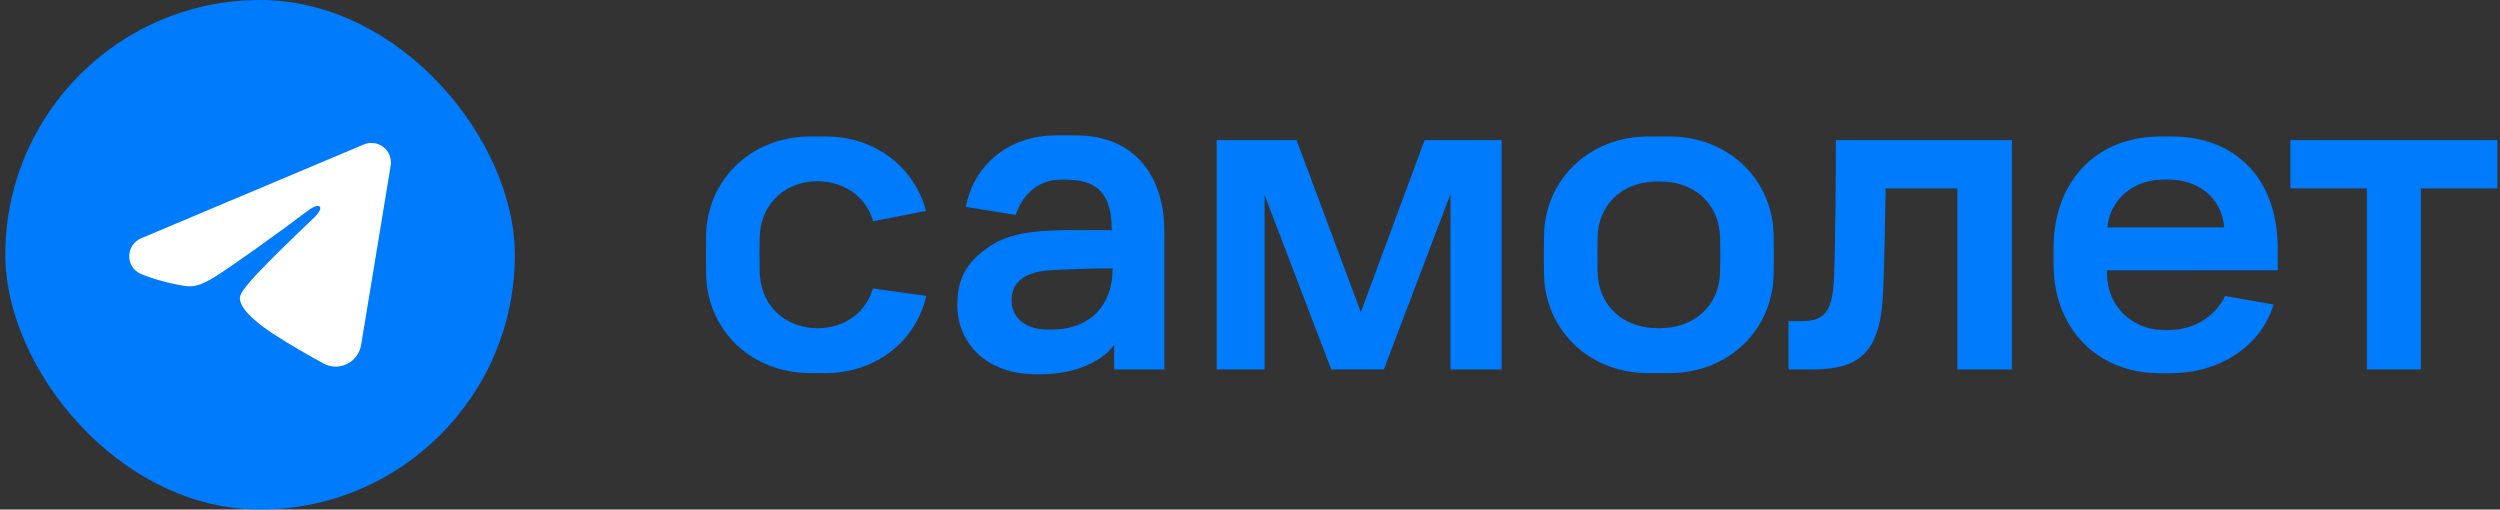 <svg width="157" height="32" viewBox="0 0 157 32" fill="none" xmlns="http://www.w3.org/2000/svg">
<rect x="0" y="0" width="157" height="32" fill="#333333" stroke="none"/>
<g clip-path="url(#clip0_1_1827)">
<rect x="0.333" width="32" height="32" rx="16" fill="#007BFB"/>
<path fill-rule="evenodd" clip-rule="evenodd" d="M22.848 9.072C23.05 8.987 23.272 8.957 23.489 8.987C23.706 9.016 23.912 9.103 24.084 9.239C24.256 9.375 24.389 9.555 24.468 9.759C24.547 9.964 24.57 10.186 24.535 10.402L22.68 21.659C22.5 22.744 21.309 23.367 20.314 22.826C19.482 22.374 18.246 21.677 17.134 20.949C16.577 20.585 14.874 19.419 15.084 18.589C15.263 17.88 18.125 15.214 19.761 13.629C20.403 13.007 20.11 12.647 19.352 13.22C17.47 14.642 14.447 16.805 13.448 17.414C12.567 17.95 12.107 18.042 11.558 17.95C10.555 17.784 9.625 17.525 8.867 17.21C7.841 16.784 7.891 15.374 8.866 14.963L22.848 9.072Z" fill="white"/>
<g clip-path="url(#clip1_1_1827)">
<path fill-rule="evenodd" clip-rule="evenodd" d="M67.562 8.5H66.337C63.396 8.5 61.169 10.305 60.658 12.992L63.781 13.498C64.208 12.219 65.19 11.345 66.431 11.287C66.666 11.271 66.902 11.271 67.138 11.287C68.984 11.354 69.818 12.249 69.818 14.455C69.415 14.455 69.027 14.453 68.653 14.451C65.778 14.434 63.725 14.423 62.169 15.459C60.734 16.415 60.118 17.476 60.118 19.151C60.118 21.578 61.987 23.5 65.004 23.5H65.419C67.551 23.5 69.271 22.663 69.971 21.651V23.203H73.12V14.52C73.122 11.17 71.345 8.5 67.562 8.5ZM65.639 20.689C64.301 20.65 63.526 19.867 63.526 18.878C63.526 18.059 63.891 17.652 64.375 17.373C64.882 17.074 65.54 16.972 66.563 16.935C66.733 16.929 66.897 16.922 67.06 16.916H67.061C67.845 16.886 68.611 16.856 69.876 16.856C69.876 19.309 68.345 20.55 66.442 20.681C66.175 20.699 65.907 20.701 65.639 20.689ZM76.41 8.795H81.421L85.46 19.6L89.469 8.795H94.303V23.201H91.09V12.188L86.905 23.2H83.603L79.416 12.249V23.201H76.41V8.795ZM115.293 8.795H126.348V23.201H122.924V11.832H118.418C118.388 13.855 118.33 16.565 118.271 18.082C118.153 21.862 117.057 23.201 113.848 23.201H112.316V20.166H113.17C114.615 20.166 115.086 19.511 115.176 17.457C115.264 15.255 115.293 10.879 115.293 8.795ZM156.833 8.795H143.834V11.832H148.638V23.204H152.029V11.832H156.833V8.795ZM143.041 15.623V16.972L132.323 16.978V17.201C132.323 19.239 133.911 20.643 135.685 20.716C135.941 20.733 136.197 20.733 136.452 20.716C137.585 20.66 139 20.085 139.742 18.587L142.777 19.123C142.076 21.512 139.701 23.342 136.563 23.43L136.416 23.434C136.213 23.44 136.102 23.444 135.991 23.444C135.858 23.444 135.725 23.441 135.434 23.432L135.365 23.43C131.762 23.335 129.064 20.72 128.969 16.834C128.951 16.052 128.951 15.814 128.969 15.243C129.101 11.337 131.666 8.571 135.685 8.571H136.415C140.149 8.571 143.041 10.976 143.041 15.623ZM136.47 11.286C136.189 11.267 135.907 11.267 135.626 11.286V11.285C133.89 11.38 132.51 12.548 132.34 14.282H139.68C139.529 12.339 137.96 11.361 136.47 11.286ZM111.383 14.727C111.306 11.241 108.522 8.571 104.842 8.571H103.508C99.827 8.571 97.043 11.247 96.966 14.745C96.947 15.718 96.947 16.284 96.966 17.255C97.043 20.761 99.827 23.43 103.508 23.43H104.842C108.522 23.43 111.306 20.761 111.383 17.255C111.403 16.284 111.403 15.699 111.383 14.727ZM108.021 17.077C107.981 19.113 106.515 20.494 104.541 20.596C104.297 20.616 104.052 20.616 103.808 20.596C101.815 20.494 100.368 19.113 100.329 17.077C100.309 16.231 100.309 15.75 100.329 14.904C100.368 12.889 101.815 11.506 103.808 11.406C104.052 11.385 104.298 11.385 104.541 11.406C106.515 11.506 107.981 12.889 108.021 14.924C108.041 15.77 108.041 16.231 108.021 17.077ZM51.929 20.571C53.358 20.37 54.422 19.456 54.819 18.118L58.171 18.582C57.516 21.412 55.04 23.43 51.838 23.43H50.887C47.206 23.43 44.421 20.761 44.345 17.255C44.33 16.284 44.33 15.717 44.345 14.745C44.425 11.241 47.209 8.57 50.89 8.57H51.841C54.98 8.57 57.435 10.515 58.149 13.247L54.836 13.893C54.422 12.491 53.276 11.568 51.756 11.401C51.462 11.374 51.166 11.376 50.873 11.407C49.061 11.602 47.747 12.998 47.71 14.908C47.69 15.754 47.69 16.235 47.71 17.081C47.747 18.973 48.998 20.32 50.776 20.571C51.159 20.624 51.547 20.624 51.929 20.571Z" fill="#007BFB"/>
</g>
</g>
<defs>
<clipPath id="clip0_1_1827">
<rect width="156.5" height="32" fill="white" transform="translate(0.333)"/>
</clipPath>
<clipPath id="clip1_1_1827">
<rect width="112.5" height="15" fill="white" transform="translate(44.333 8.5)"/>
</clipPath>
</defs>
</svg>
